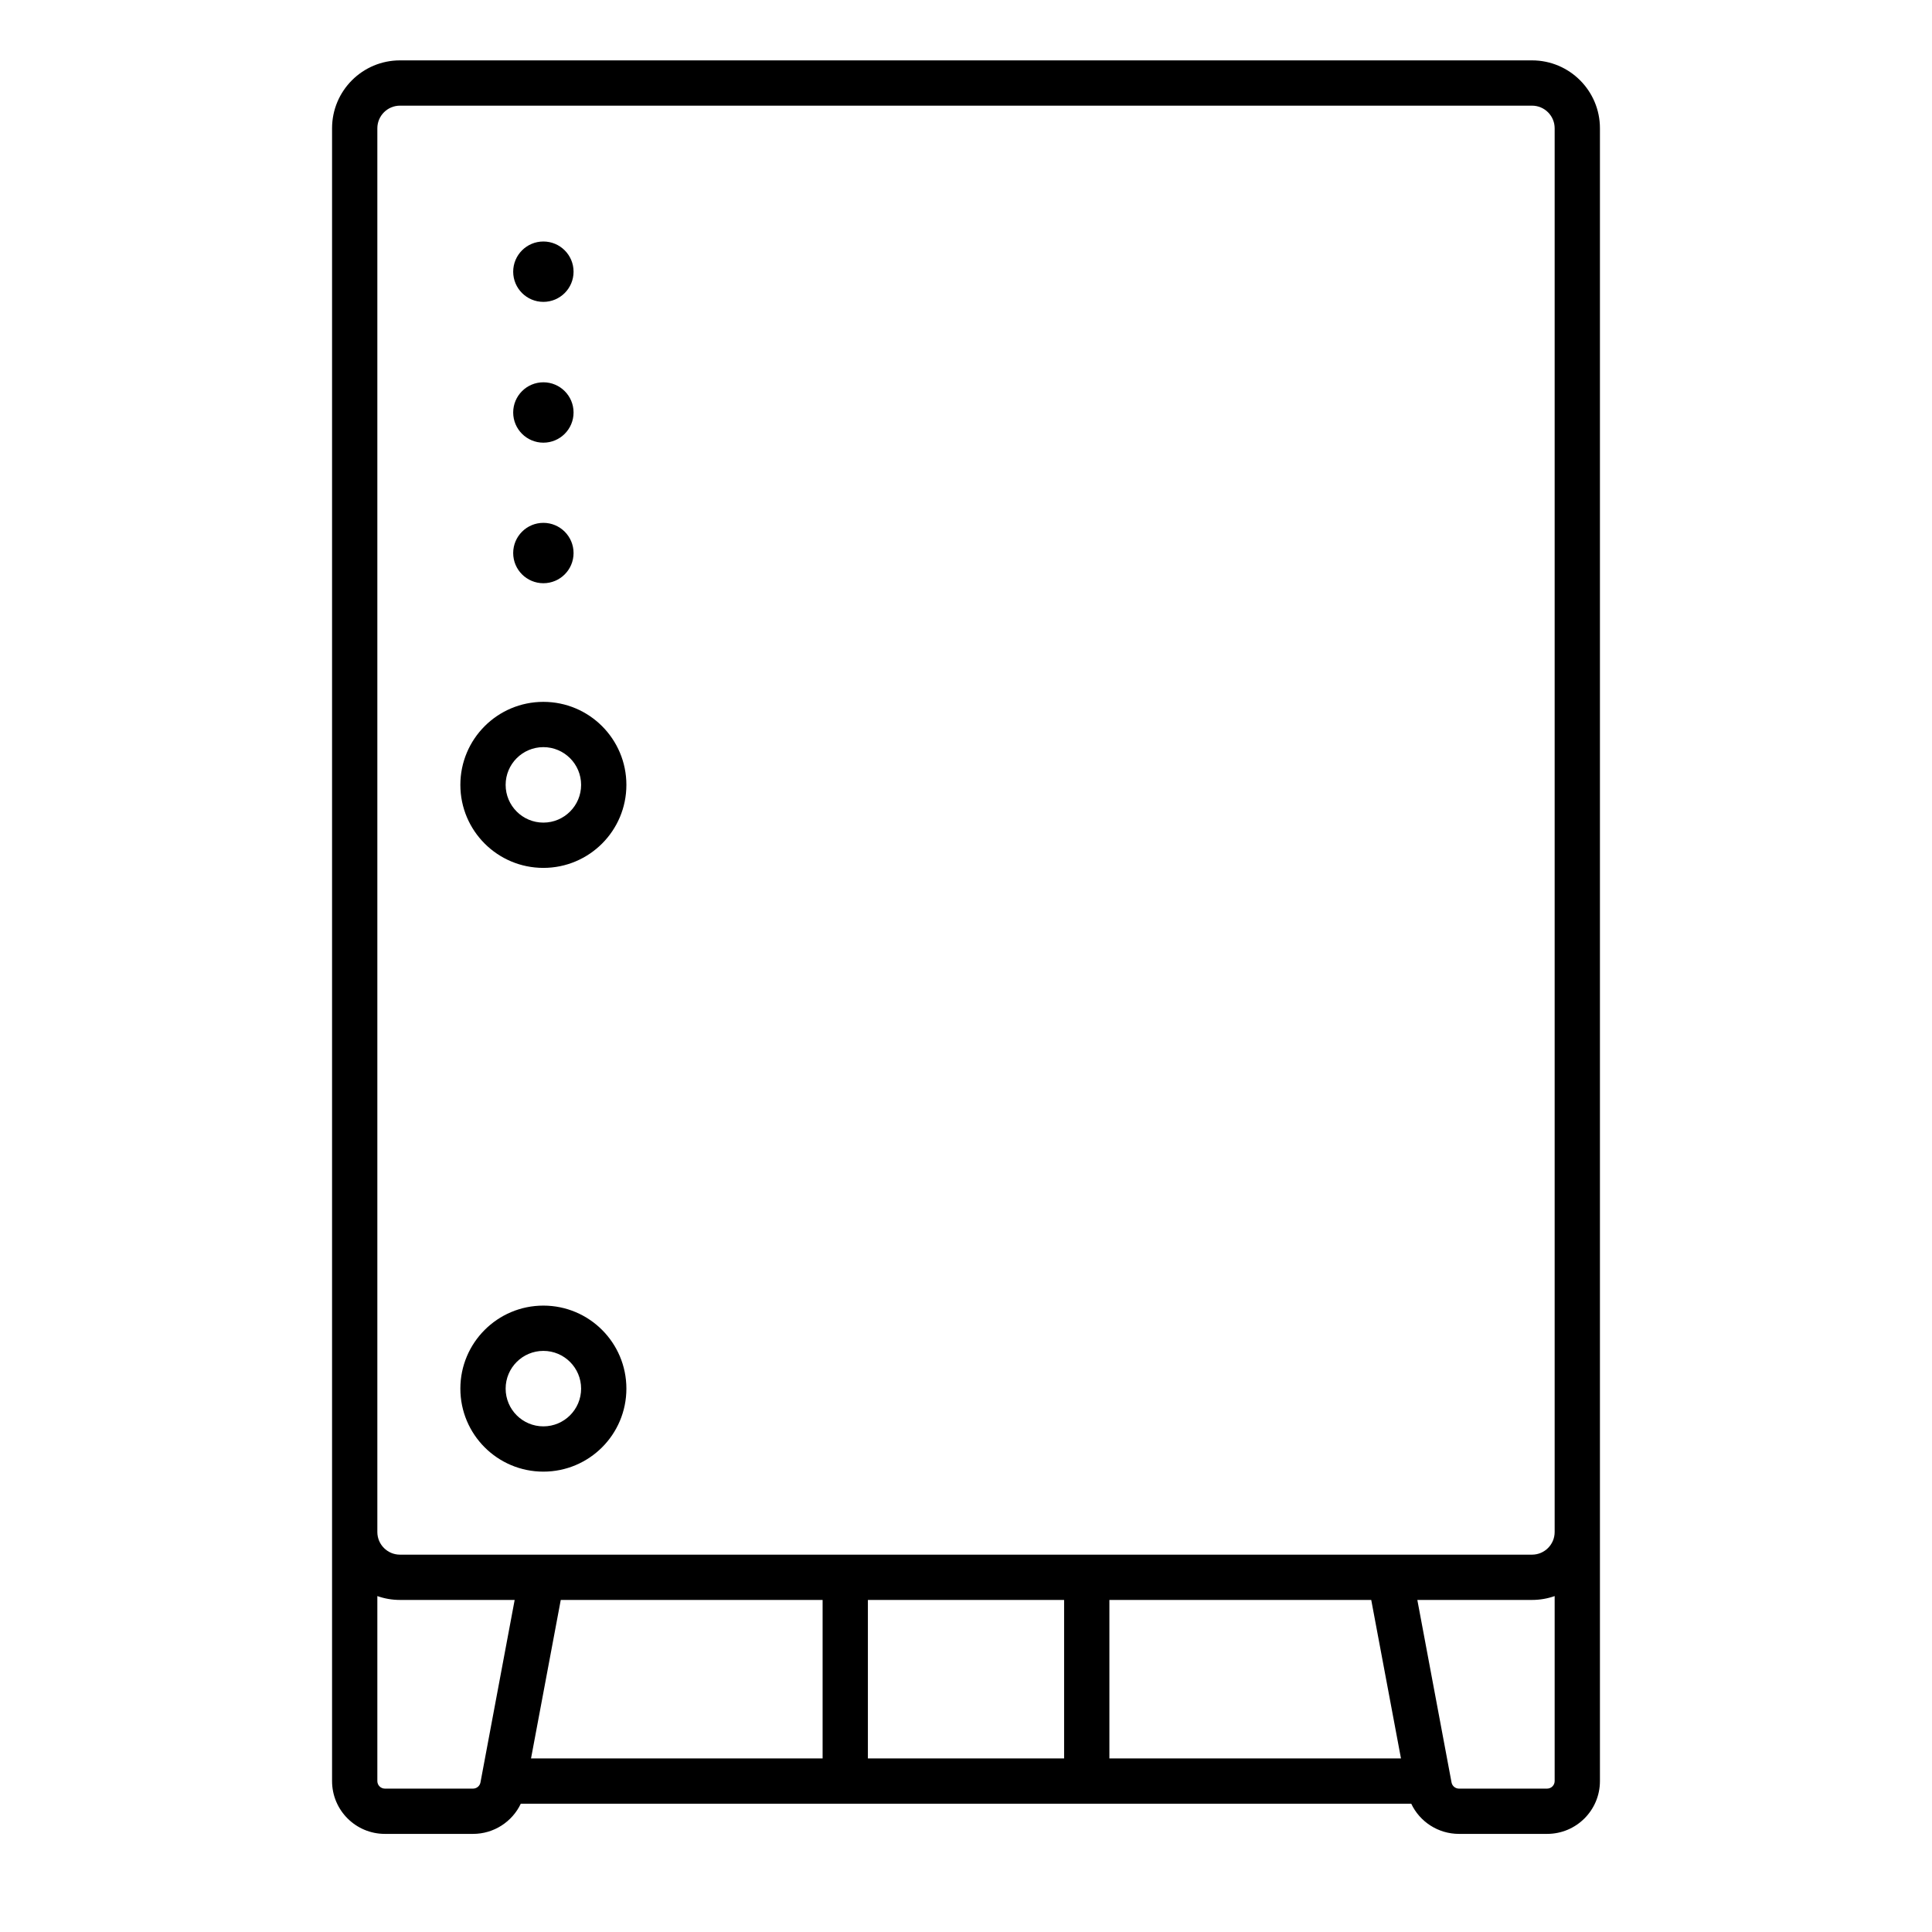 <svg width="64" height="64" viewBox="0 0 64 64" fill="none" xmlns="http://www.w3.org/2000/svg">
<path fill-rule="evenodd" clip-rule="evenodd" d="M13.25 2C12.007 2 11 3.007 11 4.25V50.5V50.75V59C11 59.967 11.784 60.75 12.75 60.75H15.67C16.359 60.75 16.968 60.349 17.252 59.75H46.749C47.032 60.349 47.641 60.75 48.33 60.75H51.25C52.217 60.75 53 59.967 53 59V50.75V50.5V4.25C53 3.007 51.993 2 50.75 2H13.25ZM46.409 58.25L45.424 53H36.75V58.25H46.409ZM35.25 58.25V53H28.75V58.25H35.25ZM27.25 58.25V53H18.576L17.591 58.25H27.25ZM48.084 59.046L46.951 53H50.75C51.013 53 51.265 52.955 51.5 52.872V59C51.5 59.138 51.388 59.25 51.25 59.25H48.33C48.21 59.25 48.106 59.164 48.084 59.046ZM51.5 50.5V50.75C51.5 51.164 51.164 51.5 50.75 51.5H13.25C12.836 51.5 12.5 51.164 12.5 50.75V50.5V4.25C12.5 3.836 12.836 3.5 13.25 3.5H50.75C51.164 3.5 51.5 3.836 51.5 4.25V50.5ZM17.049 53H13.25C12.987 53 12.735 52.955 12.5 52.872V59C12.5 59.138 12.612 59.25 12.75 59.25H15.67C15.79 59.25 15.894 59.164 15.916 59.046L17.049 53ZM18 44.75C18.69 44.75 19.25 45.31 19.25 46C19.25 46.69 18.69 47.25 18 47.25C17.31 47.25 16.75 46.69 16.75 46C16.75 45.31 17.31 44.75 18 44.75ZM20.75 46C20.75 44.481 19.519 43.25 18 43.25C16.481 43.25 15.25 44.481 15.25 46C15.25 47.519 16.481 48.75 18 48.75C19.519 48.75 20.75 47.519 20.75 46ZM19.25 26C19.25 25.31 18.69 24.75 18 24.75C17.31 24.75 16.75 25.31 16.75 26C16.75 26.69 17.31 27.25 18 27.25C18.69 27.25 19.25 26.69 19.25 26ZM18 23.25C19.519 23.25 20.75 24.481 20.75 26C20.75 27.519 19.519 28.75 18 28.75C16.481 28.75 15.25 27.519 15.25 26C15.25 24.481 16.481 23.25 18 23.25ZM18 10C17.448 10 17 9.552 17 9C17 8.448 17.448 8 18 8C18.552 8 19 8.448 19 9C19 9.552 18.552 10 18 10ZM17 18.32C17 18.873 17.448 19.32 18 19.32C18.552 19.32 19 18.873 19 18.32C19 17.768 18.552 17.32 18 17.32C17.448 17.32 17 17.768 17 18.32ZM18 14.664C17.448 14.664 17 14.216 17 13.664C17 13.112 17.448 12.664 18 12.664C18.552 12.664 19 13.112 19 13.664C19 14.216 18.552 14.664 18 14.664Z" fill="black"/>
</svg>
